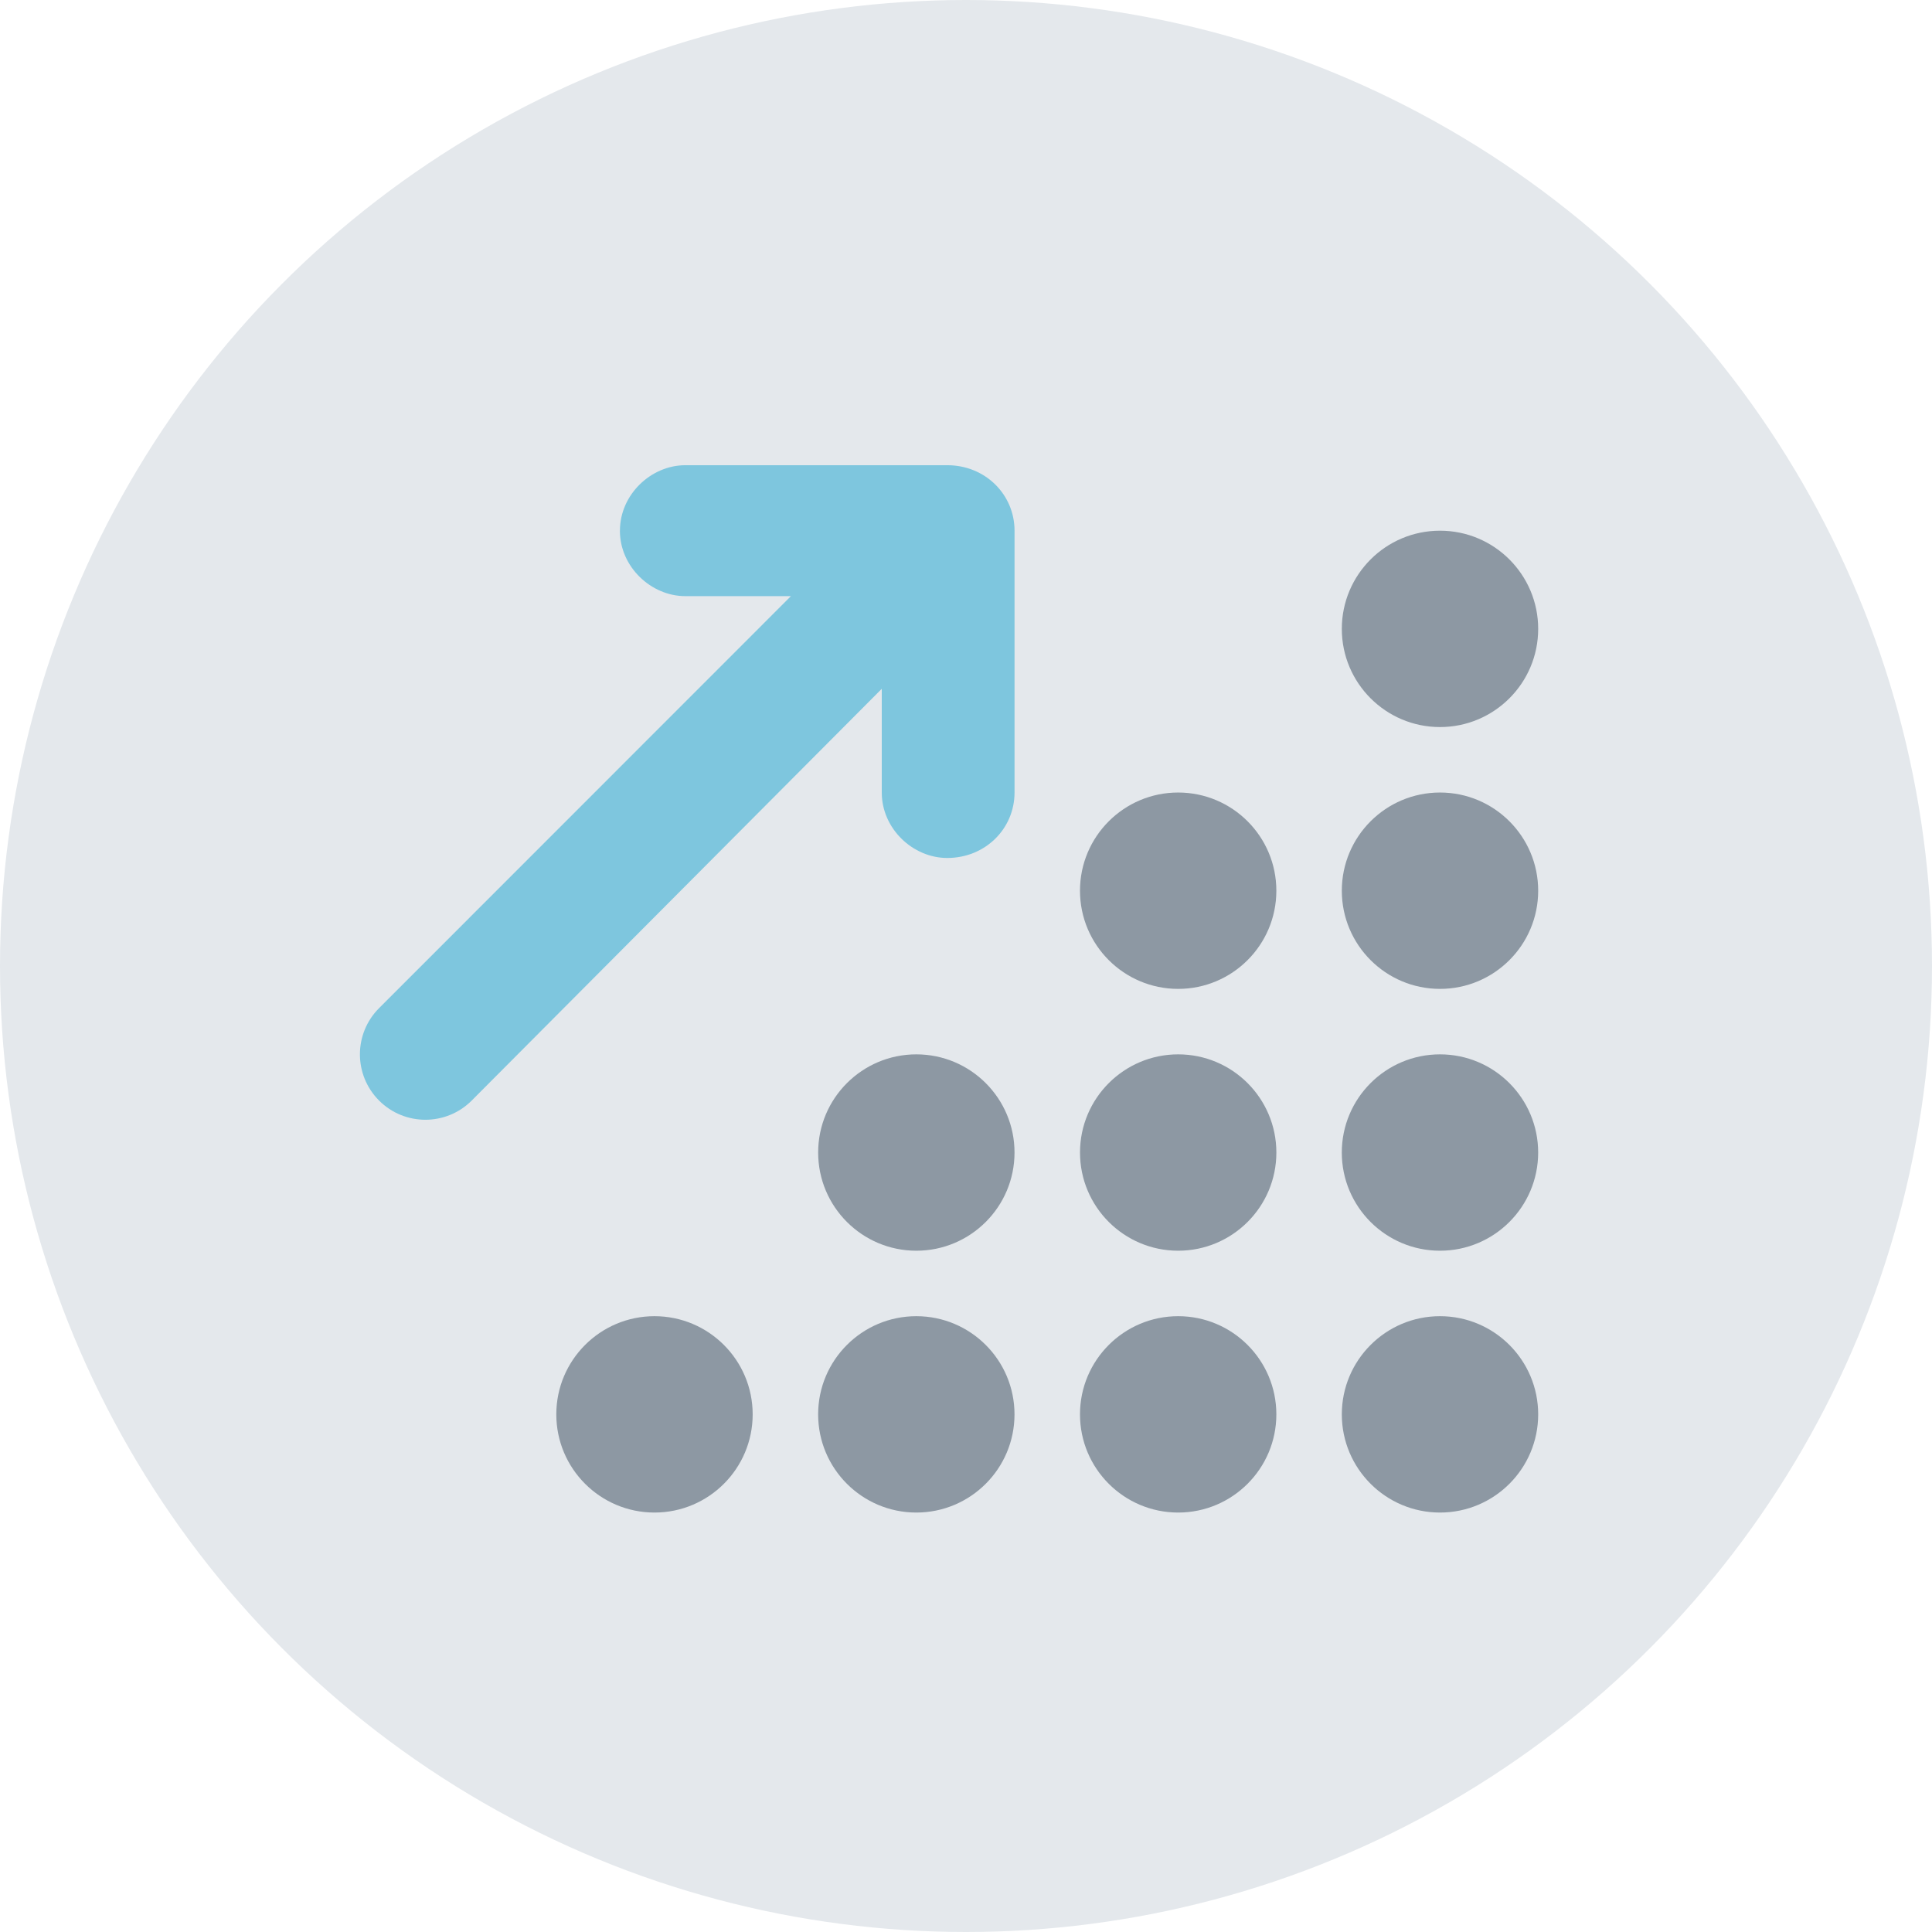 <?xml version="1.0" encoding="UTF-8"?>
<svg id="Ebene_1" data-name="Ebene 1" xmlns="http://www.w3.org/2000/svg" width="105" height="105" viewBox="0 0 105 105">
  <defs>
    <style>
      .cls-1 {
        fill: #e4e8ec;
      }

      .cls-2 {
        fill: #7ec6de;
      }

      .cls-3 {
        fill: #8d98a3;
        isolation: isolate;
      }
    </style>
  </defs>
  <circle id="Ellipse_118" data-name="Ellipse 118" class="cls-1" cx="52.5" cy="52.5" r="52.5"/>
  <path class="cls-2" d="M33.692,28.841c0-1.964,1.69-3.558,3.558-3.558h14.23c2.068,0,3.658,1.593,3.658,3.558v14.23c0,1.968-1.59,3.558-3.658,3.558-1.868,0-3.558-1.59-3.558-3.558v-5.636l-22.287,22.379c-1.39,1.39-3.642,1.39-5.032,0-1.389-1.39-1.389-3.635,0-5.025l22.382-22.39h-5.737c-1.868,0-3.558-1.593-3.558-3.558Z"/>
  <path class="cls-3" d="M72.925,34.178c0-2.947,2.39-5.336,5.336-5.336s5.336,2.389,5.336,5.336-2.39,5.336-5.336,5.336-5.336-2.39-5.336-5.336Zm-14.23,14.23c0-2.946,2.39-5.336,5.336-5.336s5.336,2.39,5.336,5.336-2.39,5.336-5.336,5.336-5.336-2.39-5.336-5.336Zm10.673,14.23c0,2.946-2.39,5.336-5.336,5.336s-5.336-2.39-5.336-5.336,2.39-5.336,5.336-5.336,5.336,2.39,5.336,5.336Zm-10.673,14.23c0-2.946,2.39-5.336,5.336-5.336s5.336,2.39,5.336,5.336-2.39,5.336-5.336,5.336-5.336-2.39-5.336-5.336Zm14.23,0c0-2.946,2.39-5.336,5.336-5.336s5.336,2.39,5.336,5.336-2.39,5.336-5.336,5.336-5.336-2.39-5.336-5.336Zm-17.788-14.23c0,2.946-2.39,5.336-5.336,5.336s-5.336-2.39-5.336-5.336,2.39-5.336,5.336-5.336,5.336,2.39,5.336,5.336Zm-10.673,14.23c0-2.946,2.39-5.336,5.336-5.336s5.336,2.39,5.336,5.336-2.39,5.336-5.336,5.336-5.336-2.39-5.336-5.336Zm-3.558,0c0,2.946-2.39,5.336-5.336,5.336s-5.336-2.39-5.336-5.336,2.39-5.336,5.336-5.336,5.336,2.39,5.336,5.336Zm32.018-14.23c0-2.946,2.39-5.336,5.336-5.336s5.336,2.39,5.336,5.336-2.39,5.336-5.336,5.336-5.336-2.39-5.336-5.336Zm10.673-14.23c0,2.946-2.39,5.336-5.336,5.336s-5.336-2.39-5.336-5.336,2.39-5.336,5.336-5.336,5.336,2.39,5.336,5.336Z"/>
</svg>